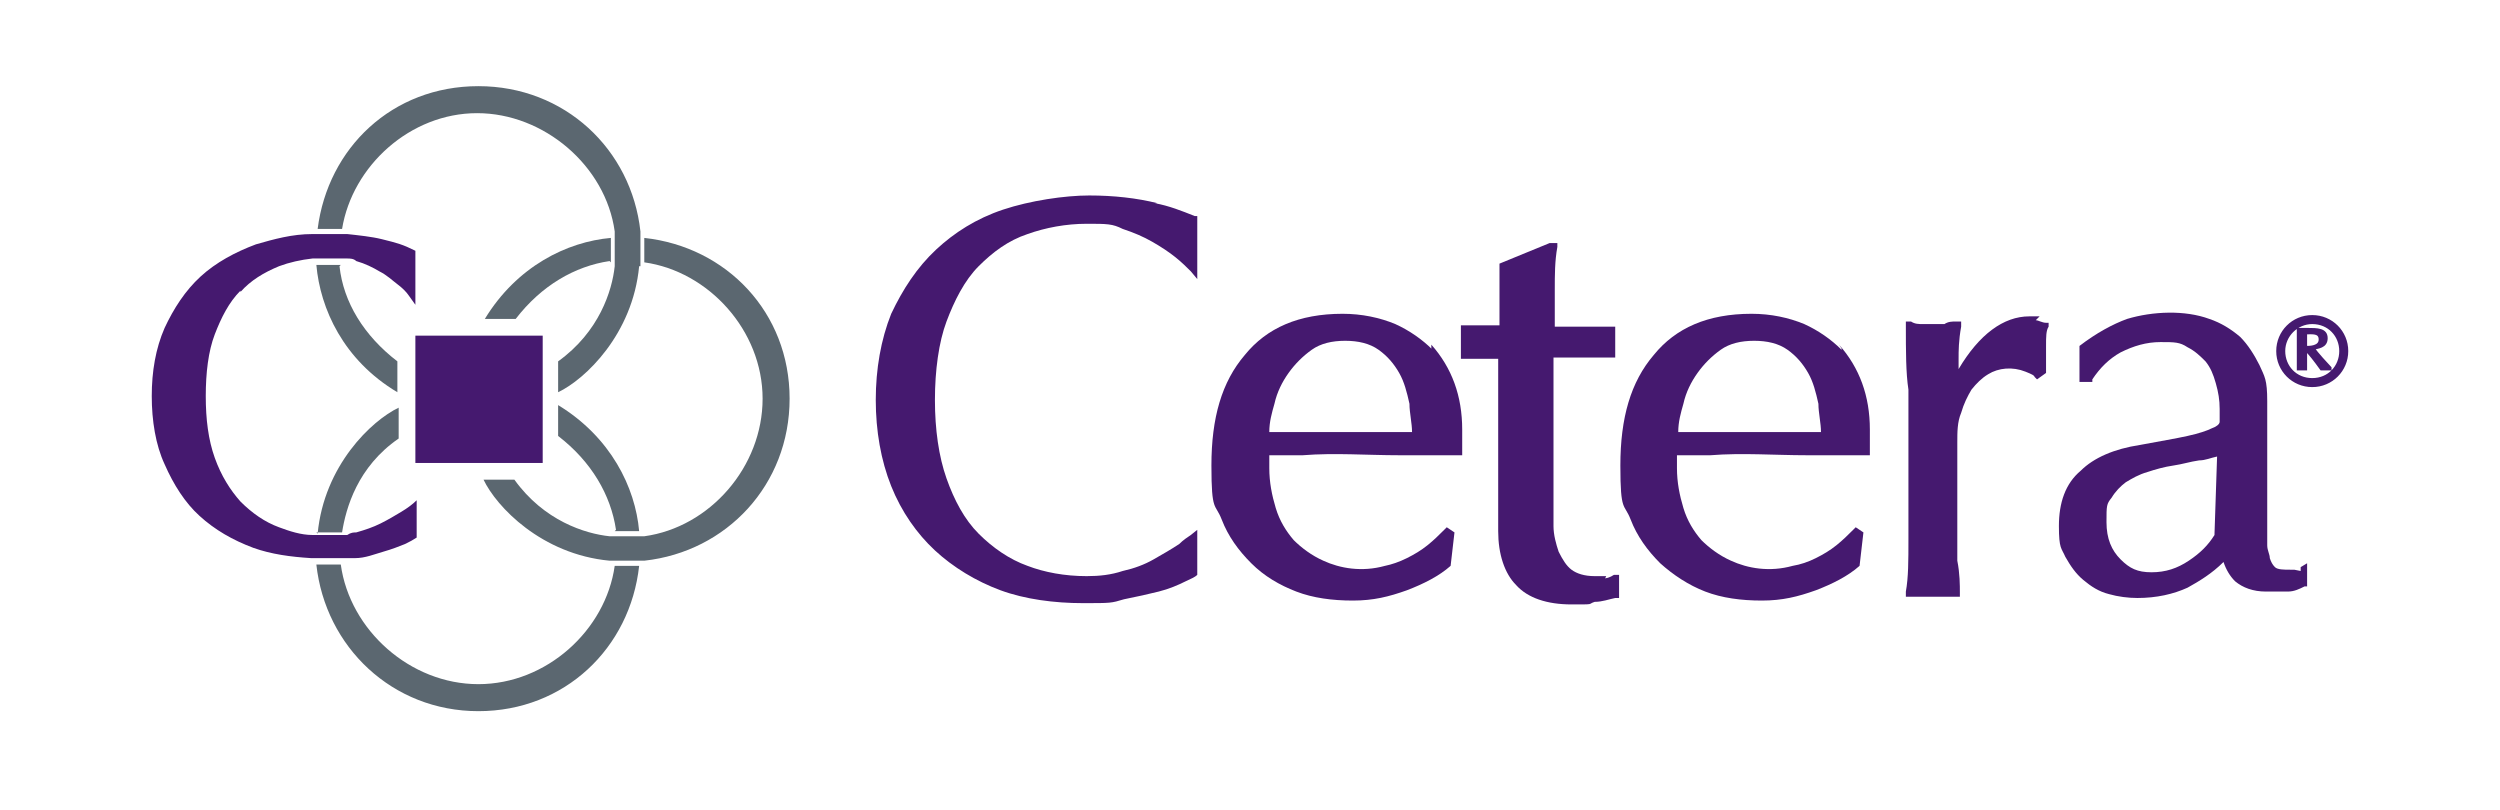 <?xml version="1.0" encoding="UTF-8"?>
<svg id="Layer_1" xmlns="http://www.w3.org/2000/svg" width="194.4" height="63" version="1.1" viewBox="0 0 194.4 63">
  <!-- Generator: Adobe Illustrator 29.1.0, SVG Export Plug-In . SVG Version: 2.1.0 Build 142)  -->
  <defs>
    <style>
      .st0 {
        fill: #5b6770;
      }

      .st1 {
        stroke: #45196f;
        stroke-miterlimit: 4;
        stroke-width: .2px;
      }

      .st1, .st2 {
        fill: #45196f;
      }

      .st3 {
        display: none;
      }
    </style>
  </defs>
  <g id="Color">
    <g>
      <rect class="st2" x="32.3" y="26.1" width="9.9" height="9.9"/>
      <path class="st2" d="M18.7,22.7c.8-.9,1.8-1.5,3-2,.8-.3,1.7-.5,2.6-.6h2.7c.2,0,.5,0,.7.2.7.2,1.3.5,1.8.8.6.3,1,.7,1.4,1s.7.6.9.9l.5.7v-4.2c-1-.5-1.4-.6-2.6-.9-.8-.2-1.8-.3-2.7-.4h-2.7c-1.6,0-3,.4-4.4.8-1.6.6-3.1,1.4-4.3,2.5s-2.1,2.5-2.8,4c-.7,1.6-1,3.4-1,5.3s.3,3.8,1,5.3c.7,1.6,1.6,3,2.7,4,1.2,1.1,2.6,1.9,4.2,2.5,1.4.5,2.9.7,4.5.8h3.4c.8,0,1.5-.3,2.2-.5s1.2-.4,1.7-.6c.4-.2.6-.3.9-.5v-2.9h0c-.3.3-.7.6-1.2.9-.5.3-1,.6-1.6.9s-1.2.5-1.9.7c-.2,0-.4,0-.7.2h-2.7c-.9,0-1.8-.3-2.6-.6-1.1-.4-2.1-1.1-3-2-.8-.9-1.5-2-2-3.4s-.7-3-.7-4.8.2-3.5.7-4.8,1.1-2.5,2-3.4h0Z"/>
      <g>
        <path class="st0" d="M47.8,41.3h1.9c-.3-3.4-2.2-7.3-6.3-9.8v2.4c2.6,2,4.1,4.6,4.5,7.3h0Z"/>
        <path class="st0" d="M24.6,41.4h2c.3-1.9,1.2-5.1,4.4-7.3v-2.4c-2.1,1-5.8,4.5-6.3,9.8h0Z"/>
        <path class="st0" d="M47.8,44c-.7,5-5.3,9.2-10.6,9.2s-10-4.2-10.7-9.3h-1.6c-.5,0-.2,0-.3,0,.7,6.4,5.9,11.4,12.6,11.4s11.8-4.9,12.5-11.3h-1.9Z"/>
        <path class="st0" d="M47.5,20.4v-1.9c-3.4.3-7.3,2.2-9.8,6.3h2.4c2-2.6,4.6-4.1,7.3-4.5h0Z"/>
        <path class="st0" d="M50.1,18.5v1.9c5,.7,9.2,5.3,9.2,10.6s-4.1,10-9.2,10.7h-2.7c-1.9-.2-5.1-1.2-7.4-4.4h-2.4c1,2.1,4.5,5.8,9.8,6.3h2.7c6.4-.7,11.3-5.9,11.3-12.6s-4.9-11.8-11.3-12.5h0Z"/>
        <path class="st0" d="M26.5,20.6h-1.9c.3,3.4,2.1,7.4,6.3,9.9v-2.4c-2.6-2-4.2-4.6-4.5-7.4h0Z"/>
        <path class="st0" d="M49.8,20.7v-2.7c-.7-6.4-5.9-11.3-12.6-11.3s-11.7,4.8-12.5,11.1h1.9c.8-4.9,5.3-9,10.5-9s10,4.1,10.7,9.2v2.7c-.2,1.9-1.2,5.1-4.4,7.4v2.4c2.1-1,5.8-4.5,6.3-9.8Z"/>
      </g>
    </g>
    <g>
      <path class="st2" d="M158.5,24.6h-.7c-2,0-3.9,1.4-5.5,4.1v-.8c0-.6,0-1.4.2-2.5v-.4h-.4c-.3,0-.6,0-.9.2h-1.7c-.3,0-.6,0-.9-.2h-.4v.3c0,2,0,3.7.2,5v11.6c0,1.7,0,3-.2,4.1v.4h.3c1.1,0,2.3,0,3.5,0h.4v-.3c0-.6,0-1.5-.2-2.5v-9.2c0-.8,0-1.6.3-2.3.2-.7.5-1.3.8-1.8.4-.5.8-.9,1.3-1.2.8-.5,1.9-.6,2.9-.2.5.2.7.3.7.4l.2.2.7-.5v-2.1c0-.7,0-1.2.2-1.5v-.3c0,0-.2,0-.2,0-.3,0-.6-.2-.8-.2l.3-.3Z"/>
      <path class="st2" d="M143.2,27.2c-.8-.8-1.8-1.5-2.9-2-1.2-.5-2.6-.8-4.1-.8-3.4,0-5.9,1.1-7.6,3.2-1.8,2.1-2.6,4.9-2.6,8.6s.3,2.9.8,4.2c.5,1.3,1.3,2.4,2.3,3.4,1,.9,2.2,1.7,3.5,2.2s2.8.7,4.4.7,2.8-.3,4.2-.8c1.3-.5,2.5-1.1,3.4-1.9h0l.3-2.6-.6-.4-.2.2c-.4.4-.8.8-1.3,1.2-.5.4-1,.7-1.6,1s-1.2.5-1.8.6c-1.8.5-3.5.2-4.8-.4-.9-.4-1.7-1-2.3-1.6-.6-.7-1.1-1.5-1.4-2.5-.3-1-.5-2-.5-3.1v-1h2.6c2.5-.2,5,0,7.5,0h4.9v-2c0-1.3-.2-2.5-.6-3.6-.4-1.1-1-2.1-1.8-3l.2.3ZM138.7,33.6h-8.2c0-.8.2-1.5.4-2.2.2-.9.6-1.7,1.1-2.4s1.1-1.3,1.8-1.8,1.6-.7,2.6-.7,1.9.2,2.6.7c.7.5,1.2,1.1,1.6,1.8.4.7.6,1.5.8,2.4,0,.7.2,1.5.2,2.2h-2.8Z"/>
      <path class="st2" d="M124.9,44.8h-.9c-.8,0-1.4-.2-1.8-.5s-.7-.8-1-1.4c-.2-.6-.4-1.3-.4-2v-9.1c0-1.1,0-2.1,0-2.9v-1.1h4.8v-.4c0,0,0,0,0-.3v-1.7c0,0-.3,0-.3,0-1,0-2,0-2.9,0h-1.5c0-1,0-1.9,0-2.9,0-1.1,0-2.2.2-3.3v-.3h-.6l-3.9,1.6v.2c0,.9,0,1.8,0,2.7v1.9c-.6,0-1.4,0-2.6,0h-.4v2.6h2.9v4.2c0,1.3,0,2.5,0,3.6,0,1.1,0,2.1,0,3v2.6c0,1.8.5,3.3,1.4,4.2.9,1,2.4,1.5,4.3,1.5s1.2,0,1.8-.2c.6,0,1.1-.2,1.6-.3h.3v-1.8h-.4c-.3.2-.6.3-1,.3h.3Z"/>
      <path class="st2" d="M111.4,27.2c-.8-.8-1.8-1.5-2.9-2-1.2-.5-2.6-.8-4.1-.8-3.4,0-5.9,1.1-7.6,3.2-1.8,2.1-2.6,4.9-2.6,8.6s.3,2.9.8,4.2,1.3,2.4,2.3,3.4,2.2,1.7,3.5,2.2,2.8.7,4.4.7,2.8-.3,4.2-.8c1.3-.5,2.5-1.1,3.4-1.9h0l.3-2.6-.6-.4-.2.2c-.4.4-.8.8-1.3,1.2-.5.4-1,.7-1.6,1s-1.2.5-1.7.6c-1.8.5-3.5.2-4.8-.4-.9-.4-1.7-1-2.3-1.6-.6-.7-1.1-1.5-1.4-2.5s-.5-2-.5-3.1v-1h2.6c2.5-.2,5,0,7.5,0h4.9v-2c0-1.3-.2-2.5-.6-3.6s-1-2.1-1.8-3v.3ZM106.9,33.6h-8.2c0-.8.2-1.5.4-2.2.2-.9.6-1.7,1.1-2.4s1.1-1.3,1.8-1.8c.7-.5,1.6-.7,2.6-.7s1.9.2,2.6.7,1.2,1.1,1.6,1.8.6,1.5.8,2.4c0,.7.2,1.5.2,2.2h-2.8Z"/>
      <path class="st2" d="M90,15.8c-1.6-.4-3.4-.6-5.3-.6s-4.6.4-6.7,1.1c-2.1.7-3.8,1.8-5.2,3.1-1.5,1.4-2.6,3.1-3.5,5-.8,2-1.2,4.3-1.2,6.7s.4,4.7,1.2,6.7c.8,2,2,3.7,3.4,5s3.2,2.4,5.1,3.1,4.2,1,6.4,1,2.2,0,3.2-.3c1-.2,1.9-.4,2.7-.6.8-.2,1.5-.5,2.1-.8.4-.2.7-.3.9-.5h0v-3.5l-.5.4c-.3.2-.6.4-.9.7-.6.4-1.3.8-2,1.2-.7.4-1.5.7-2.4.9-.9.3-1.8.4-2.8.4-1.7,0-3.3-.3-4.6-.8-1.4-.5-2.7-1.4-3.8-2.5-1.1-1.1-1.9-2.6-2.5-4.3s-.9-3.8-.9-6.1.3-4.5.9-6.1,1.4-3.2,2.5-4.3,2.3-2,3.8-2.5c1.4-.5,3-.8,4.6-.8s2,0,2.8.4c.9.3,1.6.6,2.3,1,.7.4,1.3.8,1.8,1.2s.9.8,1.2,1.1l.5.6v-4.9h-.2c-1-.4-2-.8-3.1-1h.2Z"/>
      <path class="st2" d="M178.4,44.3c0,0-.2,0-.3,0-.5,0-1,0-1.2-.2s-.3-.4-.4-.7c0-.3-.2-.6-.2-1v-11.2c0-1.7-.2-1.9-.6-2.8-.4-.8-.9-1.6-1.5-2.2-.7-.6-1.5-1.1-2.4-1.4-1.9-.7-4.4-.6-6.4,0-1.1.4-2.4,1.1-3.7,2.1h0v2.8h1v-.2c.6-.9,1.3-1.6,2.2-2.1,1-.5,2-.8,3.1-.8s1.5,0,2.1.4c.6.3,1,.7,1.4,1.1.4.5.6,1,.8,1.7s.3,1.3.3,2,0,.7,0,1c0,.2-.3.4-.6.5-.4.2-1,.4-1.9.6-.9.2-2.1.4-3.7.7-2,.3-3.6,1-4.6,2-1.2,1-1.7,2.5-1.7,4.3s.2,1.7.5,2.4c.4.7.8,1.3,1.4,1.8.6.5,1.2.9,2,1.1.7.2,1.5.3,2.2.3,1.5,0,2.8-.3,3.9-.8.9-.5,1.9-1.1,2.8-2,.2.6.5,1.1.9,1.5.6.5,1.4.8,2.4.8s1.2,0,1.7,0c.5,0,.9-.2,1.3-.4h.2v-1.8l-.5.3v.3ZM172.2,41.6c-.5.8-1.1,1.4-2,2s-1.8.9-2.9.9-1.7-.3-2.4-1-1.1-1.6-1.1-2.9,0-1.4.4-1.9c.3-.5.7-.9,1.1-1.2.5-.3,1-.6,1.7-.8.6-.2,1.3-.4,2-.5s1.3-.3,2-.4c.5,0,.9-.2,1.4-.3l-.2,6Z"/>
      <path class="st1" d="M179.8,24.6c1.5,0,2.7,1.2,2.7,2.7s-1.2,2.7-2.7,2.7-2.7-1.2-2.7-2.7,1.2-2.7,2.7-2.7ZM179.8,25.1c-1.2,0-2.2,1-2.2,2.2s.9,2.2,2.2,2.2,2.2-1,2.2-2.2-.9-2.2-2.2-2.2ZM181.2,28.7h-.7c-.5-.7-.9-1.2-1.2-1.5h0v1.5h-.6v-3.1h.7c.8,0,1.5,0,1.5.7s-.7.7-1,.8c.2.3,1.1,1.3,1.3,1.5h0ZM179.3,25.9v1.1c.3,0,1.1,0,1.1-.6s-.6-.5-1.1-.5Z"/>
    </g>
  </g>
  <g id="white" class="st3">
    <g>
      <rect class="st2" x="32.3" y="26.1" width="9.9" height="9.9"/>
      <path class="st2" d="M18.7,22.7c.8-.9,1.8-1.5,3-2,.8-.3,1.7-.5,2.6-.6h2.7c.2,0,.5,0,.7.2.7.2,1.3.5,1.8.8.6.3,1,.7,1.4,1s.7.6.9.9l.5.7v-4.2c-1-.5-1.4-.6-2.6-.9-.8-.2-1.8-.3-2.7-.4h-2.7c-1.6,0-3,.4-4.4.8-1.6.6-3.1,1.4-4.3,2.5s-2.1,2.5-2.8,4c-.7,1.6-1,3.4-1,5.3s.3,3.8,1,5.3c.7,1.6,1.6,3,2.7,4,1.2,1.1,2.6,1.9,4.2,2.5,1.4.5,2.9.7,4.5.8h3.4c.8,0,1.5-.3,2.2-.5s1.2-.4,1.7-.6c.4-.2.6-.3.9-.5v-2.9h0c-.3.3-.7.6-1.2.9-.5.3-1,.6-1.6.9s-1.2.5-1.9.7c-.2,0-.4,0-.7.2h-2.7c-.9,0-1.8-.3-2.6-.6-1.1-.4-2.1-1.1-3-2-.8-.9-1.5-2-2-3.4s-.7-3-.7-4.8.2-3.5.7-4.8,1.1-2.5,2-3.4h0Z"/>
      <g>
        <path class="st0" d="M47.8,41.3h1.9c-.3-3.4-2.2-7.3-6.3-9.8v2.4c2.6,2,4.1,4.6,4.5,7.3h0Z"/>
        <path class="st0" d="M24.6,41.4h2c.3-1.9,1.2-5.1,4.4-7.3v-2.4c-2.1,1-5.8,4.5-6.3,9.8h0Z"/>
        <path class="st0" d="M47.8,44c-.7,5-5.3,9.2-10.6,9.2s-10-4.2-10.7-9.3h-1.6c-.5,0-.2,0-.3,0,.7,6.4,5.9,11.4,12.6,11.4s11.8-4.9,12.5-11.3h-1.9Z"/>
        <path class="st0" d="M47.5,20.4v-1.9c-3.4.3-7.3,2.2-9.8,6.3h2.4c2-2.6,4.6-4.1,7.3-4.5h0Z"/>
        <path class="st0" d="M50.1,18.5v1.9c5,.7,9.2,5.3,9.2,10.6s-4.1,10-9.2,10.7h-2.7c-1.9-.2-5.1-1.2-7.4-4.4h-2.4c1,2.1,4.5,5.8,9.8,6.3h2.7c6.4-.7,11.3-5.9,11.3-12.6s-4.9-11.8-11.3-12.5h0Z"/>
        <path class="st0" d="M26.5,20.6h-1.9c.3,3.4,2.1,7.4,6.3,9.9v-2.4c-2.6-2-4.2-4.6-4.5-7.4h0Z"/>
        <path class="st0" d="M49.8,20.7v-2.7c-.7-6.4-5.9-11.3-12.6-11.3s-11.7,4.8-12.5,11.1h1.9c.8-4.9,5.3-9,10.5-9s10,4.1,10.7,9.2v2.7c-.2,1.9-1.2,5.1-4.4,7.4v2.4c2.1-1,5.8-4.5,6.3-9.8Z"/>
      </g>
    </g>
    <g>
      <path class="st2" d="M158.5,24.6h-.7c-2,0-3.9,1.4-5.5,4.1v-.8c0-.6,0-1.4.2-2.5v-.4h-.4c-.3,0-.6,0-.9.2h-1.7c-.3,0-.6,0-.9-.2h-.4v.3c0,2,0,3.7.2,5v11.6c0,1.7,0,3-.2,4.1v.4h.3c1.1,0,2.3,0,3.5,0h.4v-.3c0-.6,0-1.5-.2-2.5v-9.2c0-.8,0-1.6.3-2.3.2-.7.5-1.3.8-1.8.4-.5.8-.9,1.3-1.2.8-.5,1.9-.6,2.9-.2.5.2.7.3.7.4l.2.2.7-.5v-2.1c0-.7,0-1.2.2-1.5v-.3c0,0-.2,0-.2,0-.3,0-.6-.2-.8-.2l.3-.3Z"/>
      <path class="st2" d="M143.2,27.2c-.8-.8-1.8-1.5-2.9-2-1.2-.5-2.6-.8-4.1-.8-3.4,0-5.9,1.1-7.6,3.2-1.8,2.1-2.6,4.9-2.6,8.6s.3,2.9.8,4.2c.5,1.3,1.3,2.4,2.3,3.4,1,.9,2.2,1.7,3.5,2.2s2.8.7,4.4.7,2.8-.3,4.2-.8c1.3-.5,2.5-1.1,3.4-1.9h0l.3-2.6-.6-.4-.2.2c-.4.4-.8.8-1.3,1.2-.5.4-1,.7-1.6,1s-1.2.5-1.8.6c-1.8.5-3.5.2-4.8-.4-.9-.4-1.7-1-2.3-1.6-.6-.7-1.1-1.5-1.4-2.5-.3-1-.5-2-.5-3.1v-1h2.6c2.5-.2,5,0,7.5,0h4.9v-2c0-1.3-.2-2.5-.6-3.6-.4-1.1-1-2.1-1.8-3l.2.3ZM138.7,33.6h-8.2c0-.8.2-1.5.4-2.2.2-.9.6-1.7,1.1-2.4s1.1-1.3,1.8-1.8,1.6-.7,2.6-.7,1.9.2,2.6.7c.7.5,1.2,1.1,1.6,1.8.4.7.6,1.5.8,2.4,0,.7.2,1.5.2,2.2h-2.8Z"/>
      <path class="st2" d="M124.9,44.8h-.9c-.8,0-1.4-.2-1.8-.5s-.7-.8-1-1.4c-.2-.6-.4-1.3-.4-2v-9.1c0-1.1,0-2.1,0-2.9v-1.1h4.8v-.4c0,0,0,0,0-.3v-1.7c0,0-.3,0-.3,0-1,0-2,0-2.9,0h-1.5c0-1,0-1.9,0-2.9,0-1.1,0-2.2.2-3.3v-.3h-.6l-3.9,1.6v.2c0,.9,0,1.8,0,2.7v1.9c-.6,0-1.4,0-2.6,0h-.4v2.6h2.9v4.2c0,1.3,0,2.5,0,3.6,0,1.1,0,2.1,0,3v2.6c0,1.8.5,3.3,1.4,4.2.9,1,2.4,1.5,4.3,1.5s1.2,0,1.8-.2c.6,0,1.1-.2,1.6-.3h.3v-1.8h-.4c-.3.2-.6.3-1,.3h.3Z"/>
      <path class="st2" d="M111.4,27.2c-.8-.8-1.8-1.5-2.9-2-1.2-.5-2.6-.8-4.1-.8-3.4,0-5.9,1.1-7.6,3.2-1.8,2.1-2.6,4.9-2.6,8.6s.3,2.9.8,4.2,1.3,2.4,2.3,3.4,2.2,1.7,3.5,2.2,2.8.7,4.4.7,2.8-.3,4.2-.8c1.3-.5,2.5-1.1,3.4-1.9h0l.3-2.6-.6-.4-.2.2c-.4.4-.8.8-1.3,1.2-.5.4-1,.7-1.6,1s-1.2.5-1.7.6c-1.8.5-3.5.2-4.8-.4-.9-.4-1.7-1-2.3-1.6-.6-.7-1.1-1.5-1.4-2.5s-.5-2-.5-3.1v-1h2.6c2.5-.2,5,0,7.5,0h4.9v-2c0-1.3-.2-2.5-.6-3.6s-1-2.1-1.8-3v.3ZM106.9,33.6h-8.2c0-.8.2-1.5.4-2.2.2-.9.6-1.7,1.1-2.4s1.1-1.3,1.8-1.8c.7-.5,1.6-.7,2.6-.7s1.9.2,2.6.7,1.2,1.1,1.6,1.8.6,1.5.8,2.4c0,.7.2,1.5.2,2.2h-2.8Z"/>
      <path class="st2" d="M90,15.8c-1.6-.4-3.4-.6-5.3-.6s-4.6.4-6.7,1.1c-2.1.7-3.8,1.8-5.2,3.1-1.5,1.4-2.6,3.1-3.5,5-.8,2-1.2,4.3-1.2,6.7s.4,4.7,1.2,6.7c.8,2,2,3.7,3.4,5s3.2,2.4,5.1,3.1,4.2,1,6.4,1,2.2,0,3.2-.3c1-.2,1.9-.4,2.7-.6.8-.2,1.5-.5,2.1-.8.4-.2.7-.3.9-.5h0v-3.5l-.5.4c-.3.2-.6.4-.9.7-.6.4-1.3.8-2,1.2-.7.4-1.5.7-2.4.9-.9.3-1.8.4-2.8.4-1.7,0-3.3-.3-4.6-.8-1.4-.5-2.7-1.4-3.8-2.5-1.1-1.1-1.9-2.6-2.5-4.3s-.9-3.8-.9-6.1.3-4.5.9-6.1,1.4-3.2,2.5-4.3,2.3-2,3.8-2.5c1.4-.5,3-.8,4.6-.8s2,0,2.8.4c.9.3,1.6.6,2.3,1,.7.4,1.3.8,1.8,1.2s.9.8,1.2,1.1l.5.6v-4.9h-.2c-1-.4-2-.8-3.1-1h.2Z"/>
      <path class="st2" d="M178.4,44.3c0,0-.2,0-.3,0-.5,0-1,0-1.2-.2s-.3-.4-.4-.7c0-.3-.2-.6-.2-1v-11.2c0-1.7-.2-1.9-.6-2.8-.4-.8-.9-1.6-1.5-2.2-.7-.6-1.5-1.1-2.4-1.4-1.9-.7-4.4-.6-6.4,0-1.1.4-2.4,1.1-3.7,2.1h0v2.8h1v-.2c.6-.9,1.3-1.6,2.2-2.1,1-.5,2-.8,3.1-.8s1.5,0,2.1.4c.6.3,1,.7,1.4,1.1.4.5.6,1,.8,1.7s.3,1.3.3,2,0,.7,0,1c0,.2-.3.4-.6.5-.4.2-1,.4-1.9.6-.9.2-2.1.4-3.7.7-2,.3-3.6,1-4.6,2-1.2,1-1.7,2.5-1.7,4.3s.2,1.7.5,2.4c.4.7.8,1.3,1.4,1.8.6.5,1.2.9,2,1.1.7.2,1.5.3,2.2.3,1.5,0,2.8-.3,3.9-.8.9-.5,1.9-1.1,2.8-2,.2.6.5,1.1.9,1.5.6.5,1.4.8,2.4.8s1.2,0,1.7,0c.5,0,.9-.2,1.3-.4h.2v-1.8l-.5.3v.3ZM172.2,41.6c-.5.8-1.1,1.4-2,2s-1.8.9-2.9.9-1.7-.3-2.4-1-1.1-1.6-1.1-2.9,0-1.4.4-1.9c.3-.5.7-.9,1.1-1.2.5-.3,1-.6,1.7-.8.6-.2,1.3-.4,2-.5s1.3-.3,2-.4c.5,0,.9-.2,1.4-.3l-.2,6Z"/>
      <path class="st1" d="M179.8,24.6c1.5,0,2.7,1.2,2.7,2.7s-1.2,2.7-2.7,2.7-2.7-1.2-2.7-2.7,1.2-2.7,2.7-2.7ZM179.8,25.1c-1.2,0-2.2,1-2.2,2.2s.9,2.2,2.2,2.2,2.2-1,2.2-2.2-.9-2.2-2.2-2.2ZM181.2,28.7h-.7c-.5-.7-.9-1.2-1.2-1.5h0v1.5h-.6v-3.1h.7c.8,0,1.5,0,1.5.7s-.7.7-1,.8c.2.3,1.1,1.3,1.3,1.5h0ZM179.3,25.9v1.1c.3,0,1.1,0,1.1-.6s-.6-.5-1.1-.5Z"/>
    </g>
  </g>
</svg>